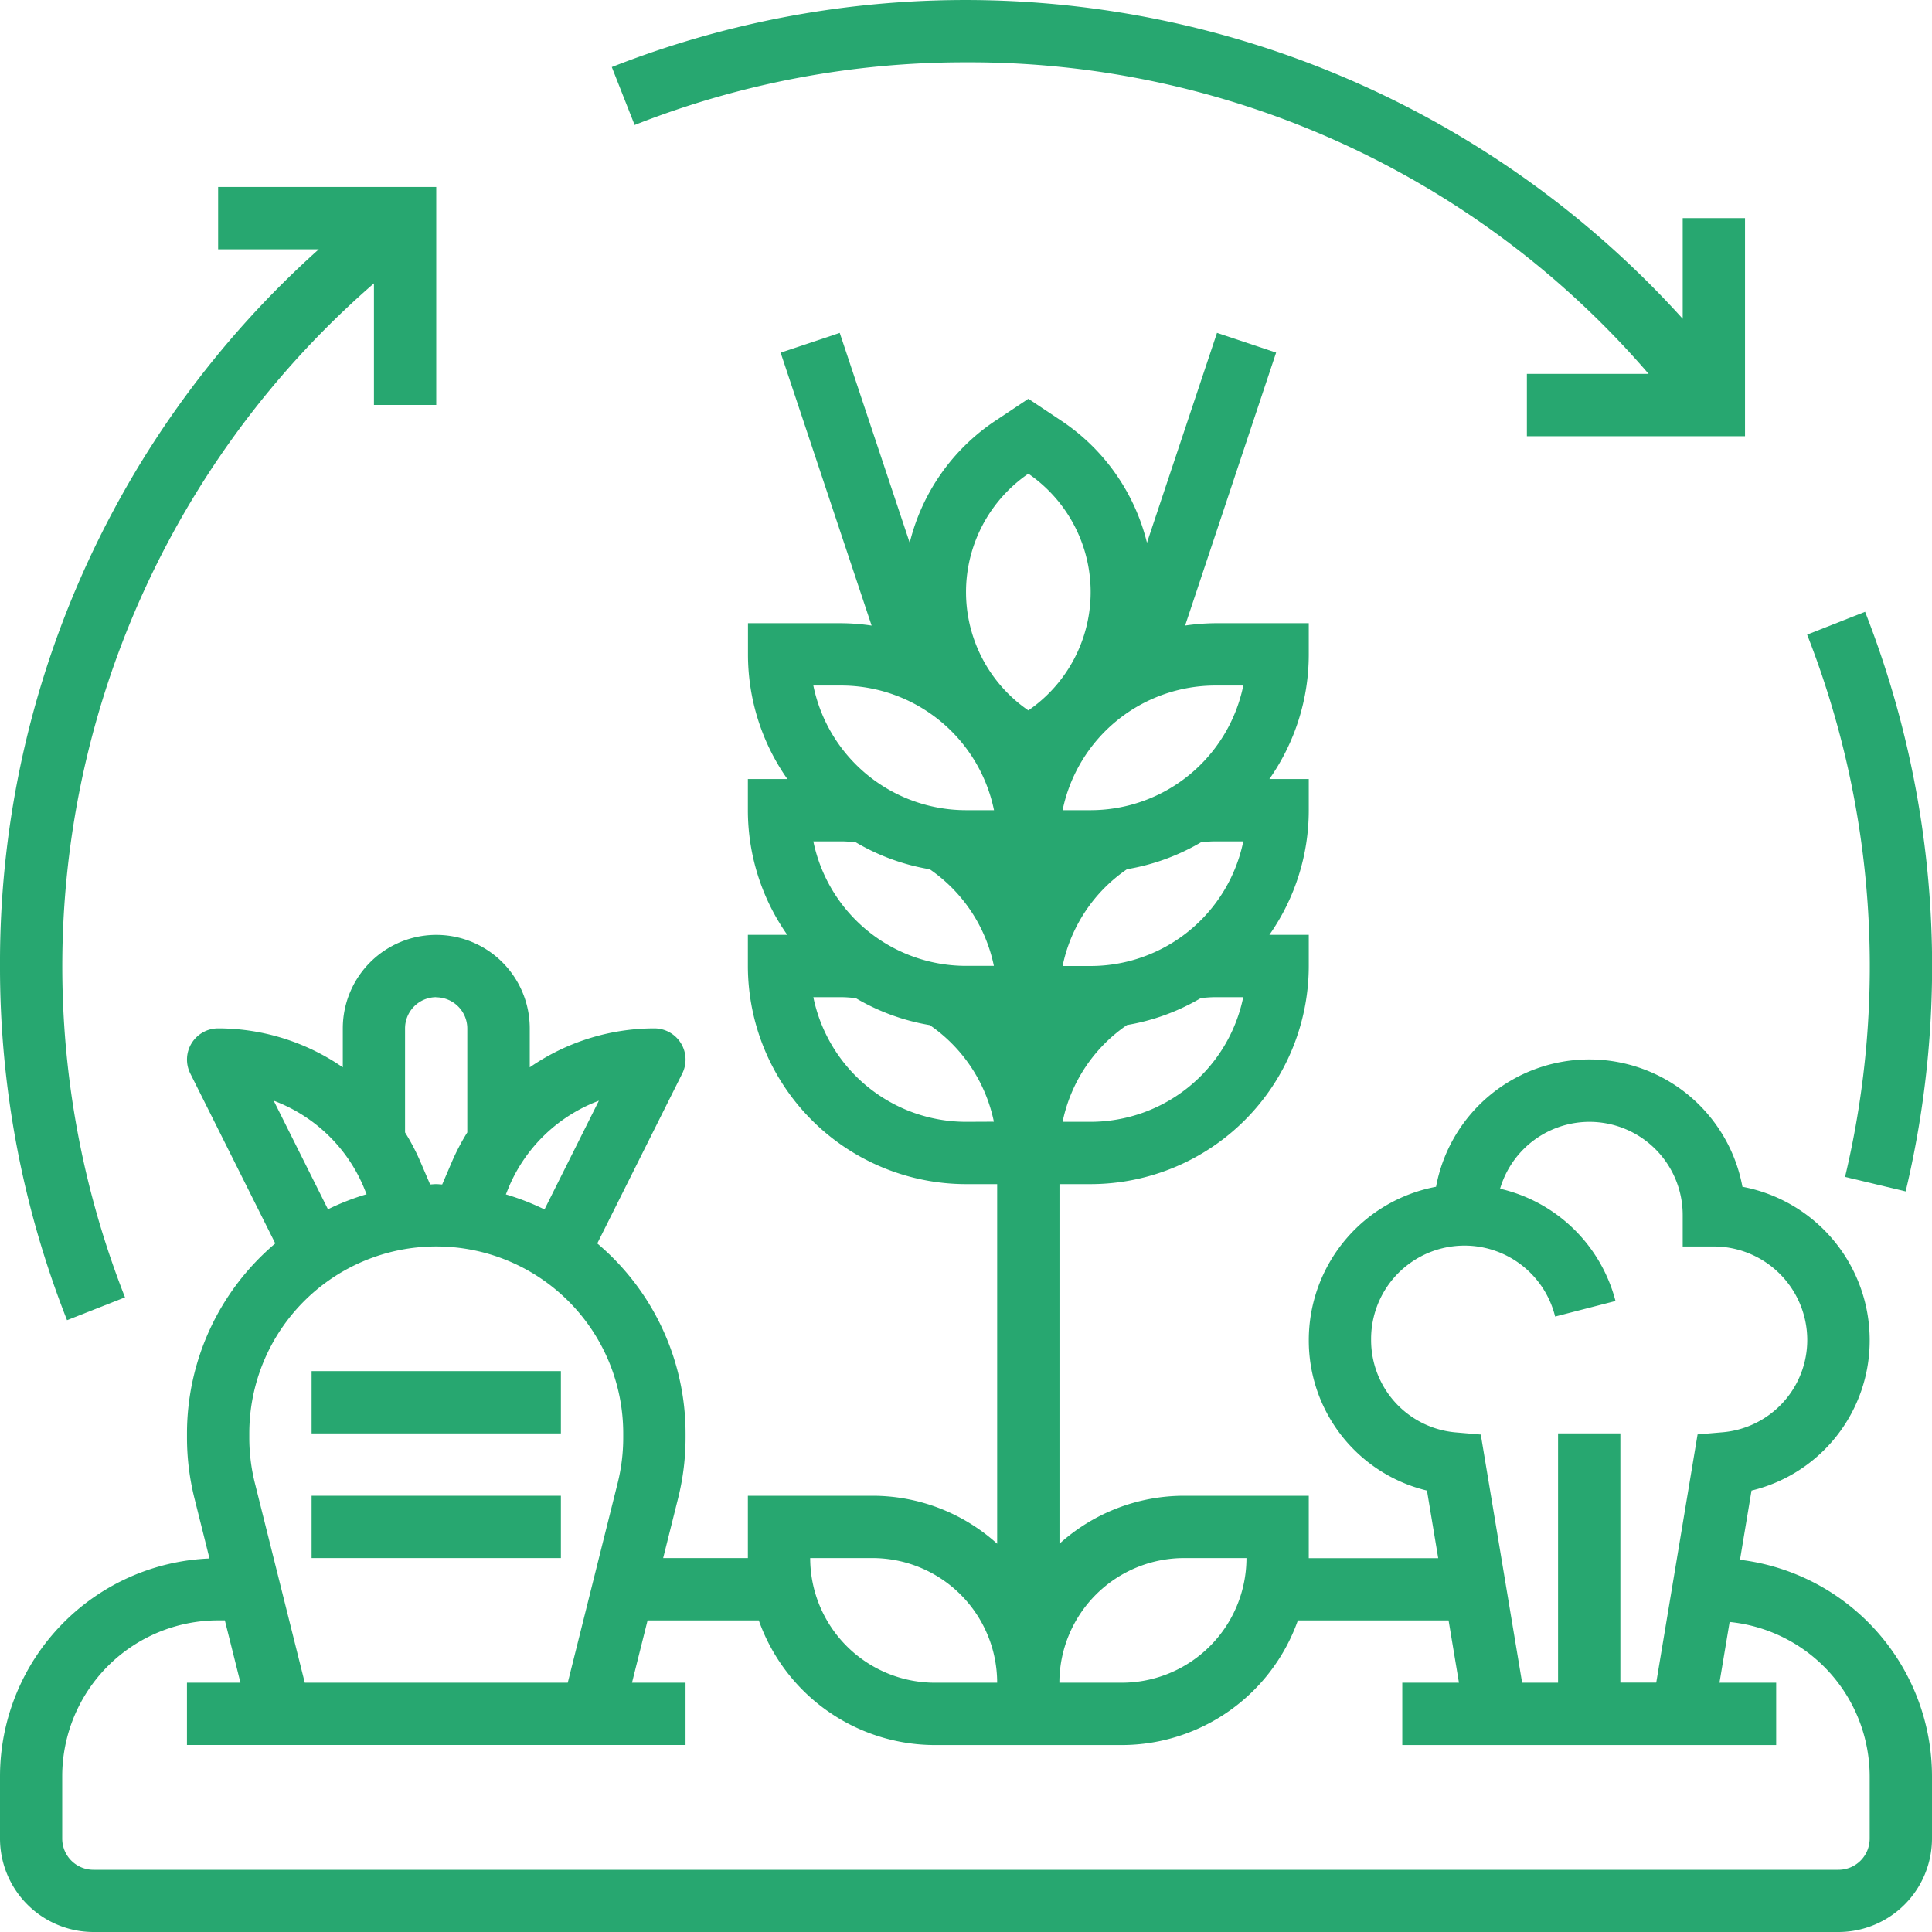 <svg xmlns="http://www.w3.org/2000/svg" xmlns:xlink="http://www.w3.org/1999/xlink" width="60" height="60" viewBox="0 0 60 60">
  <defs>
    <clipPath id="clip-path">
      <rect id="Rectangle_32152" data-name="Rectangle 32152" width="60" height="60" transform="translate(796 2996)" fill="#27a770" stroke="#27a770" stroke-width="1"/>
    </clipPath>
  </defs>
  <g id="Mask_Group_37757" data-name="Mask Group 37757" transform="translate(-796 -2996)" clip-path="url(#clip-path)">
    <g id="plant" transform="translate(796 2996)">
      <g id="Group_51359" data-name="Group 51359">
        <path id="Path_85639" data-name="Path 85639" d="M54.037,48.44l.358-2.149a4.792,4.792,0,0,0,3.67-4.678,4.848,4.848,0,0,0-3.952-4.757,4.839,4.839,0,0,0-9.515,0,4.848,4.848,0,0,0-3.952,4.757,4.792,4.792,0,0,0,3.67,4.678l.349,2.1H40.645V46.452H36.774a5.777,5.777,0,0,0-3.871,1.49V36.774h.968A6.782,6.782,0,0,0,40.645,30v-.968H39.422a6.731,6.731,0,0,0,1.223-3.871v-.968H39.422a6.731,6.731,0,0,0,1.223-3.871v-.968h-2.9a6.846,6.846,0,0,0-.94.073l2.826-8.476-1.836-.613L35.62,16.855a6.378,6.378,0,0,0-2.659-3.788l-1.025-.682-1.025.683a6.377,6.377,0,0,0-2.659,3.788l-2.173-6.517-1.836.613,2.826,8.476a6.682,6.682,0,0,0-.94-.074h-2.9v.968a6.731,6.731,0,0,0,1.223,3.871H23.226v.968a6.731,6.731,0,0,0,1.223,3.871H23.226V30A6.782,6.782,0,0,0,30,36.774h.968V47.942a5.777,5.777,0,0,0-3.871-1.49H23.226v1.935H20.595l.465-1.86a7.773,7.773,0,0,0,.231-1.877v-.134a7.723,7.723,0,0,0-2.742-5.9l2.64-5.279a.969.969,0,0,0-.866-1.4,6.818,6.818,0,0,0-3.871,1.21v-1.21a2.9,2.9,0,1,0-5.806,0v1.21a6.819,6.819,0,0,0-3.871-1.21.968.968,0,0,0-.866,1.4l2.64,5.279a7.727,7.727,0,0,0-2.742,5.9v.134a7.773,7.773,0,0,0,.231,1.877L6.506,48.4A6.779,6.779,0,0,0,0,55.161V57.1A2.907,2.907,0,0,0,2.9,60H57.1A2.907,2.907,0,0,0,60,57.1V55.161a6.781,6.781,0,0,0-5.963-6.721ZM25.259,26.129h.87c.151,0,.3.015.445.028a6.7,6.7,0,0,0,2.3.839,4.827,4.827,0,0,1,1.992,3H30A4.846,4.846,0,0,1,25.259,26.129Zm12.038.028c.147-.014.294-.028.445-.028h.87A4.847,4.847,0,0,1,33.871,30H33a4.817,4.817,0,0,1,2-3.006A6.727,6.727,0,0,0,37.3,26.157Zm-3.426,8.682H33a4.817,4.817,0,0,1,2-3.006,6.709,6.709,0,0,0,2.295-.838c.147-.013.294-.027.445-.027h.87a4.846,4.846,0,0,1-4.741,3.871ZM38.612,21.29a4.847,4.847,0,0,1-4.741,3.871H33a4.847,4.847,0,0,1,4.741-3.871Zm-6.676-6.579a4.458,4.458,0,0,1,0,7.351,4.458,4.458,0,0,1,0-7.351ZM26.129,21.29a4.846,4.846,0,0,1,4.741,3.871H30a4.846,4.846,0,0,1-4.741-3.871ZM30,34.839a4.846,4.846,0,0,1-4.741-3.871h.87c.151,0,.3.015.445.028a6.7,6.7,0,0,0,2.3.839,4.827,4.827,0,0,1,1.992,3Zm12.581,6.774a2.9,2.9,0,0,1,5.715-.726l1.875-.483a4.824,4.824,0,0,0-3.585-3.487,2.895,2.895,0,0,1,5.672.825v.968h.968a2.907,2.907,0,0,1,2.9,2.9,2.876,2.876,0,0,1-2.657,2.873l-.749.064-1.284,7.708H50.322V44.516H48.387v7.742H47.271l-1.284-7.707-.749-.064a2.878,2.878,0,0,1-2.657-2.874Zm-5.807,6.774H38.71a3.875,3.875,0,0,1-3.871,3.871H32.9A3.875,3.875,0,0,1,36.774,48.387Zm-9.677,0a3.875,3.875,0,0,1,3.871,3.871H29.032a3.875,3.875,0,0,1-3.871-3.871Zm-8.5-14.2-1.687,3.373a7.73,7.73,0,0,0-1.2-.467l.1-.245A4.9,4.9,0,0,1,18.6,34.183Zm-5.053-3.215a.969.969,0,0,1,.968.968v3.228a6.86,6.86,0,0,0-.479.916l-.3.7c-.062,0-.124-.01-.187-.01s-.125.008-.188.01l-.3-.7a6.8,6.8,0,0,0-.479-.916V31.935A.971.971,0,0,1,13.548,30.968ZM8.5,34.183a4.9,4.9,0,0,1,2.785,2.66l.1.245a7.729,7.729,0,0,0-1.2.467ZM7.742,44.516a5.806,5.806,0,0,1,11.613,0v.134a5.807,5.807,0,0,1-.173,1.408l-1.55,6.2H9.465l-1.55-6.2a5.814,5.814,0,0,1-.173-1.409ZM58.065,57.1a.969.969,0,0,1-.968.968H2.9a.969.969,0,0,1-.968-.968V55.161a4.844,4.844,0,0,1,4.839-4.839h.212l.484,1.935H5.806v1.935H21.29V52.258H19.627l.484-1.935h3.454a5.81,5.81,0,0,0,5.468,3.871h5.806a5.81,5.81,0,0,0,5.468-3.871h4.68l.322,1.935h-1.76v1.935H55.161V52.258H53.4l.315-1.886a4.829,4.829,0,0,1,4.35,4.789V57.1Z" fill="#27a770"/>
        <path id="Path_85640" data-name="Path 85640" d="M9.677,42.581h7.742v1.935H9.677Z" fill="#27a770"/>
        <path id="Path_85641" data-name="Path 85641" d="M9.677,46.452h7.742v1.935H9.677Z" fill="#27a770"/>
        <path id="Path_85642" data-name="Path 85642" d="M30,1.935a27.813,27.813,0,0,1,21.2,9.677H47.419v1.935h6.774V6.774H52.258V9.9A30.013,30.013,0,0,0,19,2.082l.709,1.8A27.942,27.942,0,0,1,30,1.935Z" fill="#27a770"/>
        <path id="Path_85643" data-name="Path 85643" d="M0,30A29.855,29.855,0,0,0,2.082,41l1.8-.709A28.088,28.088,0,0,1,11.613,8.8v3.776h1.935V5.806H6.774V7.742H9.9A29.724,29.724,0,0,0,0,30Z" fill="#27a770"/>
        <path id="Path_85644" data-name="Path 85644" d="M57.3,36.55l1.882.45a30.153,30.153,0,0,0-1.26-18l-1.8.709A28.227,28.227,0,0,1,57.3,36.55Z" fill="#27a770"/>
      </g>
    </g>
  </g>
</svg>
